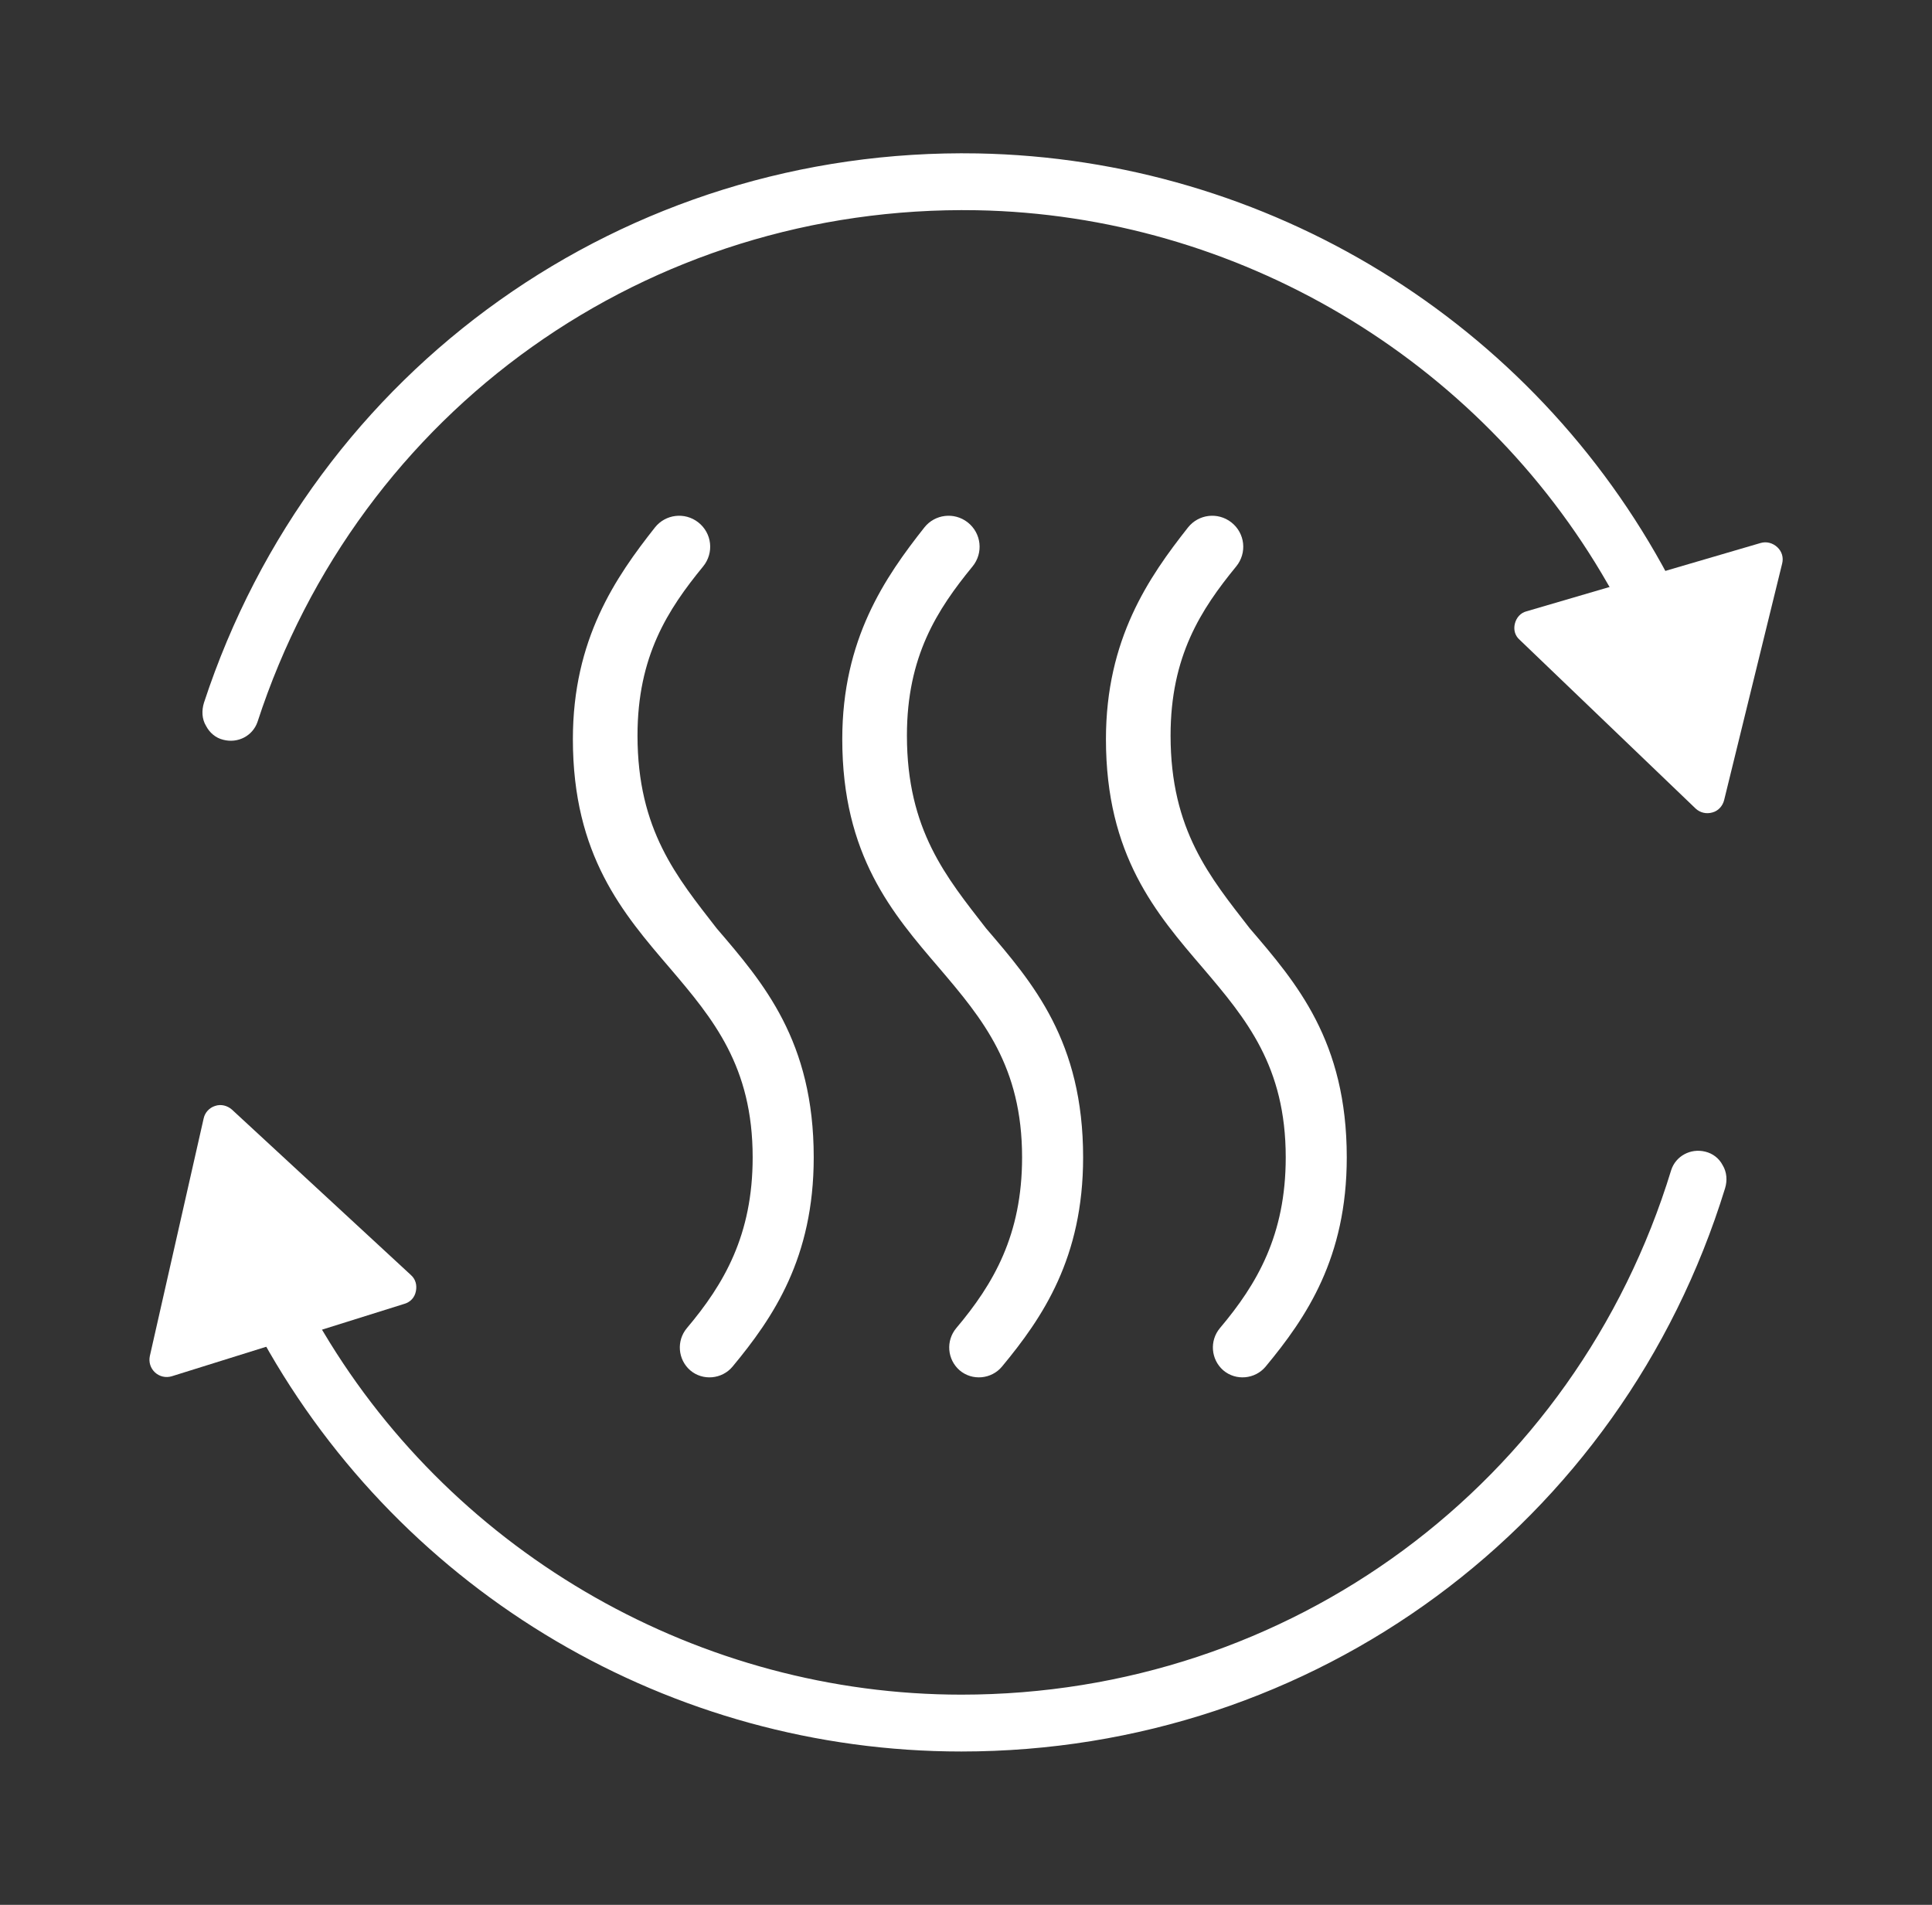 <svg width="71" height="70" viewBox="0 0 71 70" fill="none" xmlns="http://www.w3.org/2000/svg">
<rect x="0" y="0" width="71" height="70" fill="#333333" stroke="none"/>
<path d="M23.428 27.029C23.428 24.112 24.544 22.399 25.837 20.819C26.246 20.322 26.169 19.593 25.66 19.195C25.163 18.808 24.456 18.896 24.069 19.383C22.622 21.217 21.053 23.493 21.053 27.162C21.053 31.438 22.898 33.57 24.622 35.581C26.213 37.449 27.66 39.184 27.66 42.532C27.66 45.383 26.611 47.184 25.241 48.808C24.854 49.272 24.909 49.957 25.362 50.355C25.826 50.753 26.533 50.686 26.92 50.222C28.423 48.41 29.904 46.222 29.904 42.532C29.904 38.255 28.058 36.123 26.334 34.112C24.887 32.244 23.428 30.51 23.428 27.029Z" fill="white"/>
<path d="M33.329 27.029C33.329 24.112 34.445 22.399 35.738 20.819C36.147 20.322 36.069 19.593 35.561 19.195C35.064 18.808 34.356 18.896 33.97 19.383C32.522 21.217 30.953 23.493 30.953 27.162C30.953 31.438 32.798 33.57 34.522 35.581C36.113 37.449 37.561 39.184 37.561 42.532C37.561 45.383 36.511 47.184 35.141 48.808C34.754 49.272 34.809 49.957 35.263 50.355C35.727 50.753 36.434 50.686 36.821 50.222C38.323 48.41 39.804 46.222 39.804 42.532C39.804 38.255 37.959 36.123 36.235 34.112C34.787 32.244 33.329 30.51 33.329 27.029Z" fill="white"/>
<path d="M43.018 27.029C43.018 24.112 44.134 22.399 45.427 20.819C45.836 20.322 45.759 19.593 45.25 19.195C44.753 18.808 44.046 18.896 43.659 19.383C42.212 21.217 40.643 23.493 40.643 27.162C40.643 31.438 42.488 33.57 44.212 35.581C45.803 37.449 47.25 39.184 47.25 42.532C47.25 45.383 46.201 47.184 44.83 48.808C44.444 49.272 44.499 49.957 44.952 50.355C45.416 50.753 46.123 50.686 46.51 50.222C48.013 48.41 49.493 46.222 49.493 42.532C49.493 38.255 47.648 36.123 45.924 34.112C44.477 32.244 43.018 30.51 43.018 27.029Z" fill="white"/>
<path fill-rule="evenodd" clip-rule="evenodd" d="M9.494 48.972L9.649 49.249C14.831 58.575 24.665 64.365 35.328 64.365C48.301 64.365 59.583 56.044 63.395 43.669C63.483 43.381 63.461 43.072 63.306 42.818C63.174 42.564 62.942 42.387 62.665 42.321C62.124 42.188 61.583 42.486 61.417 42.995C57.892 54.531 47.406 62.276 35.328 62.276C25.77 62.276 16.787 57.171 11.892 48.961L11.594 48.475L9.494 48.972Z" fill="white"/>
<path fill-rule="evenodd" clip-rule="evenodd" d="M11.517 48.962L14.865 47.913C15.086 47.846 15.24 47.681 15.284 47.449C15.329 47.228 15.274 47.007 15.097 46.852L8.522 40.775C8.356 40.631 8.124 40.565 7.903 40.642C7.693 40.708 7.528 40.885 7.483 41.106L5.506 49.835C5.461 50.056 5.528 50.277 5.693 50.432C5.859 50.587 6.091 50.642 6.312 50.576L10.025 49.416L11.517 48.951V48.962Z" fill="white"/>
<path fill-rule="evenodd" clip-rule="evenodd" d="M61.484 21.494L61.329 21.218C56.324 11.803 46.589 5.837 35.926 5.638C22.965 5.406 11.528 13.527 7.495 25.826C7.407 26.113 7.418 26.422 7.572 26.676C7.705 26.93 7.926 27.118 8.202 27.185C8.744 27.328 9.285 27.041 9.462 26.533C13.197 15.063 23.815 7.516 35.893 7.726C45.451 7.903 54.335 13.162 59.086 21.461L59.373 21.947L61.484 21.483V21.494Z" fill="white"/>
<path fill-rule="evenodd" clip-rule="evenodd" d="M59.461 21.48L56.102 22.464C55.881 22.519 55.726 22.696 55.671 22.917C55.616 23.138 55.671 23.359 55.848 23.513L62.312 29.712C62.478 29.867 62.71 29.922 62.931 29.856C63.141 29.801 63.306 29.624 63.361 29.403L65.494 20.707C65.549 20.486 65.483 20.265 65.317 20.11C65.152 19.955 64.92 19.889 64.699 19.955L60.964 21.049L59.472 21.48H59.461Z" fill="white"/>
</svg>
